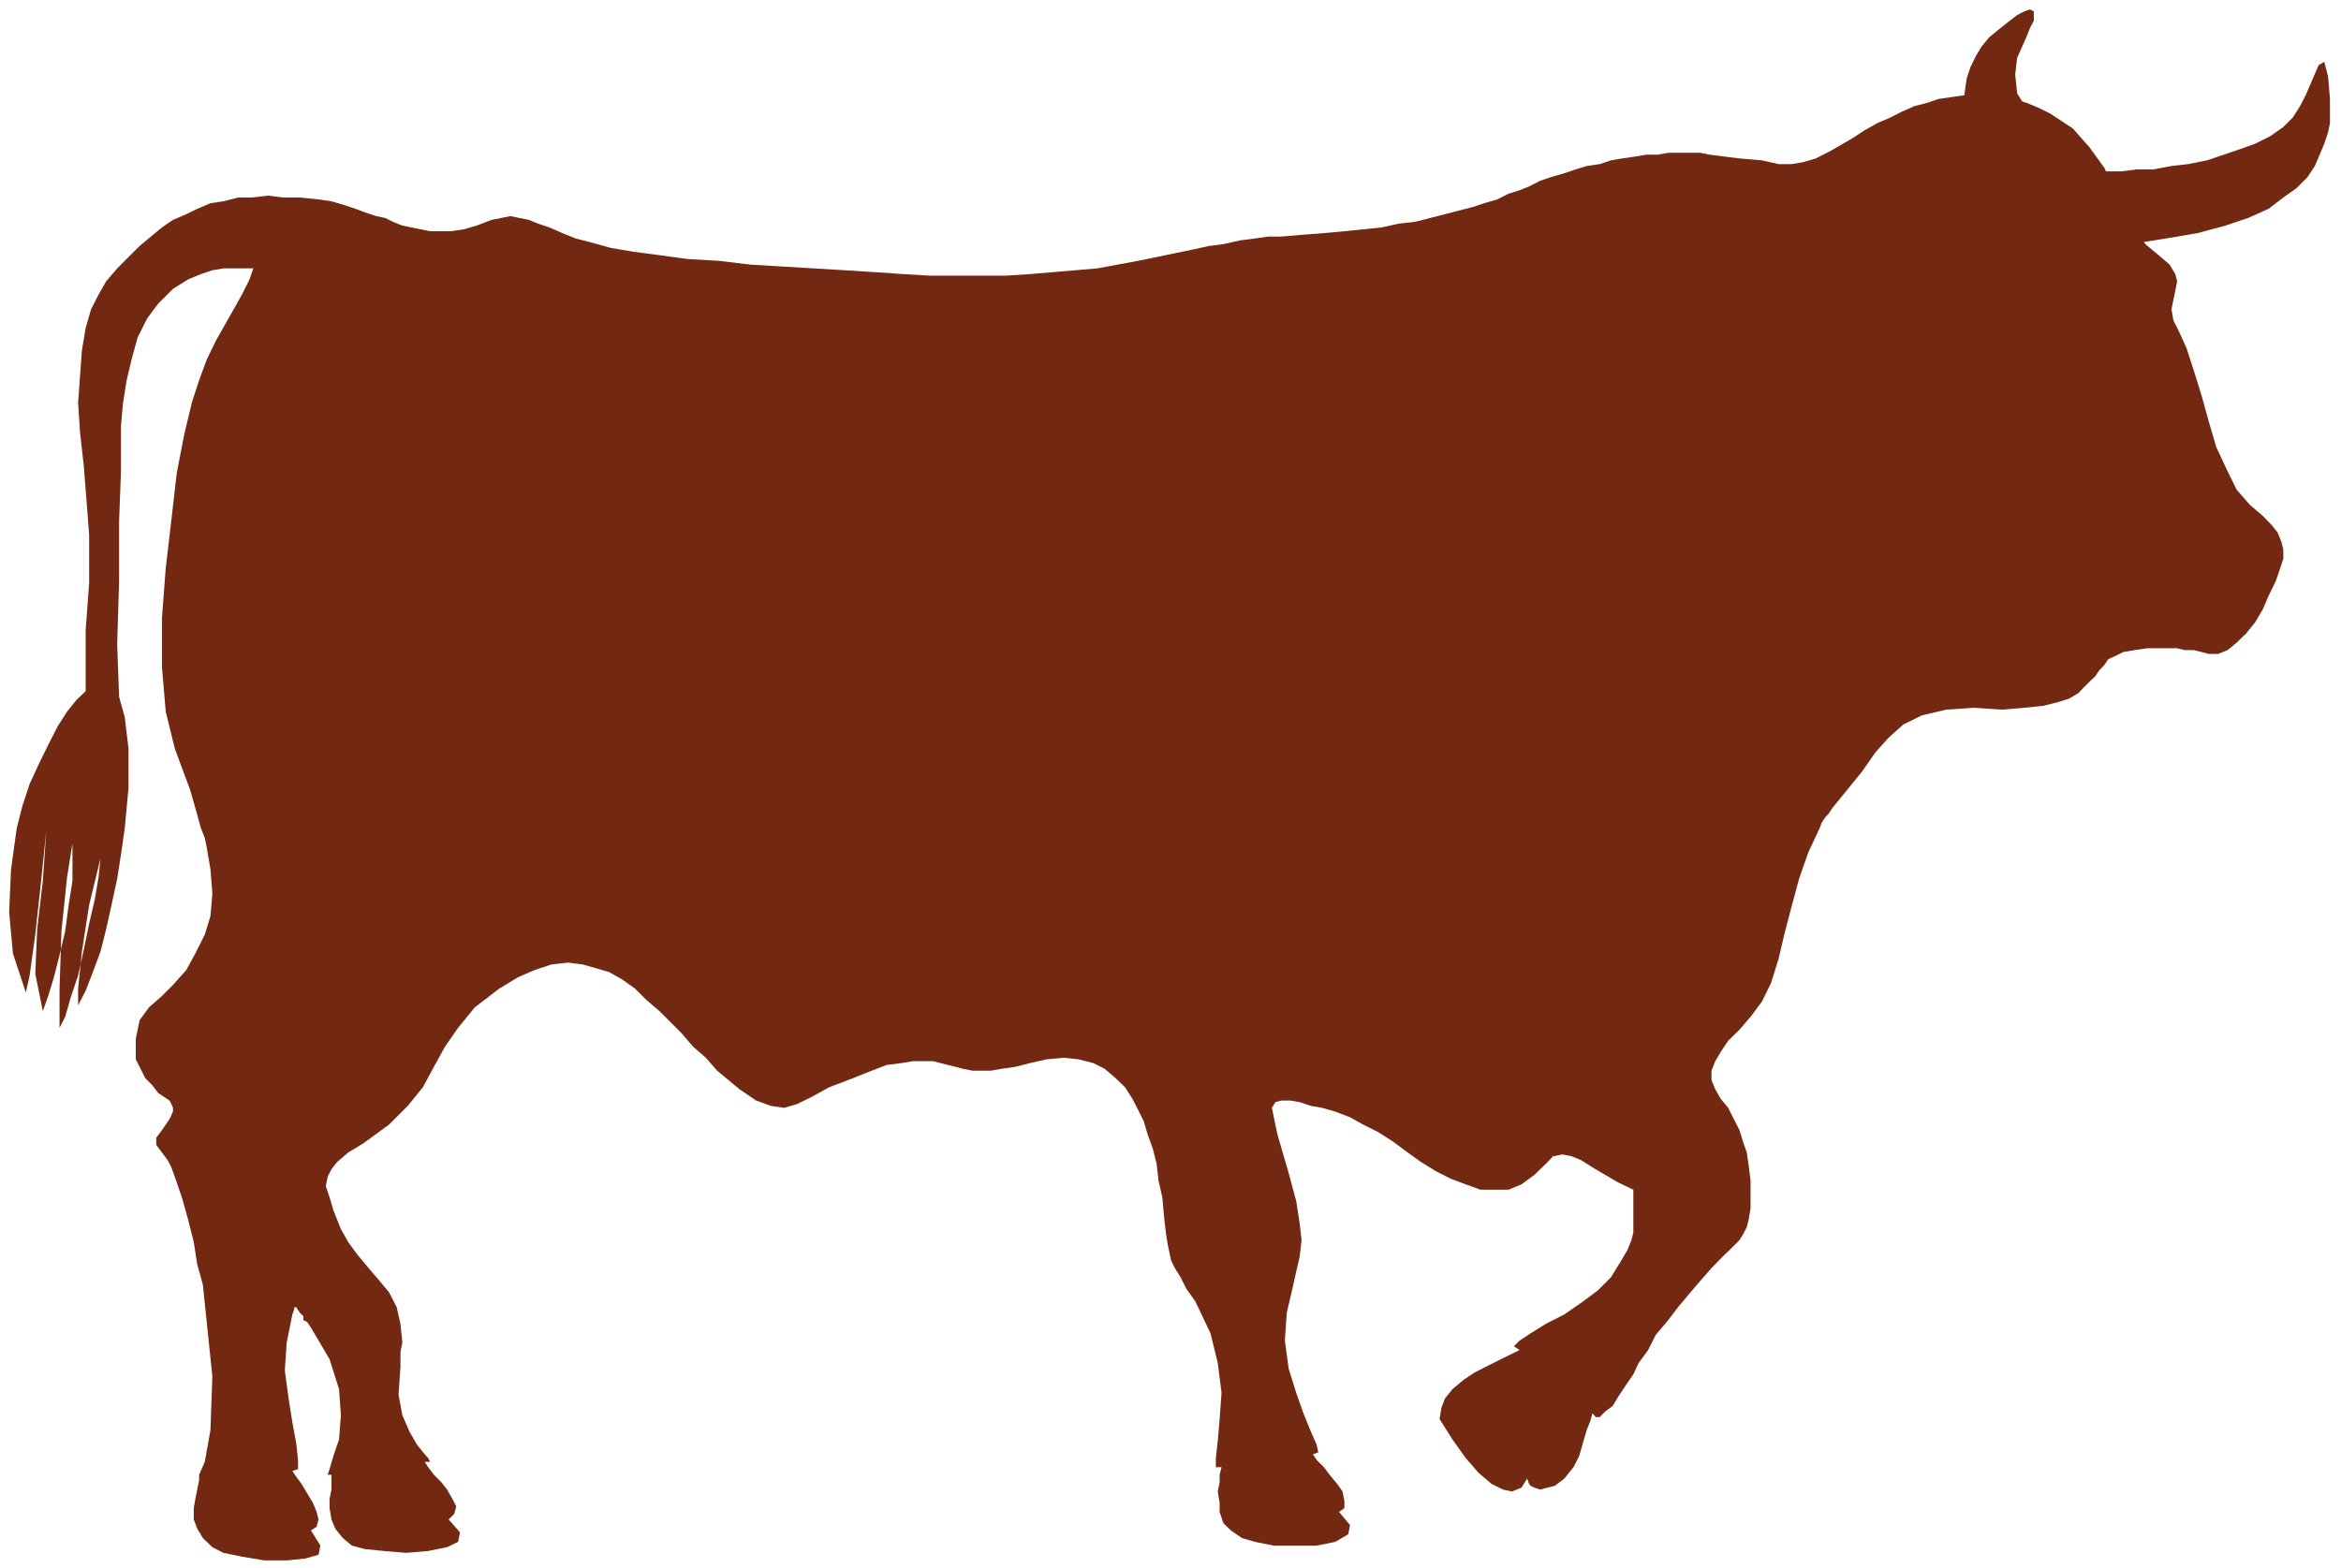 <svg xmlns="http://www.w3.org/2000/svg" fill-rule="evenodd" height="4.978in" preserveAspectRatio="none" stroke-linecap="round" viewBox="0 0 7430 4978" width="7.43in"><style>.pen1{stroke:none}.brush2{fill:#722811}</style><path class="pen1 brush2" d="m6230 337 6-47 6-41 12-36 17-35 18-30 24-29 29-24 30-24 30-23 23-12 18-6 12 6v30l-12 23-12 30-29 65-6 53 6 59 29 47-201-6zm378 201h36l41 6h48l47-6h53l59-11 53-6 60-12 53-18 53-18 47-17 48-24 41-29 30-30 23-36 18-35 41-95 18-11 12 47 6 71v77l-6 29-12 36-12 29-18 42-23 35-36 36-41 29-47 36-65 29-71 24-89 24-100 17-113 18-154-237z"/><path class="pen1 brush2" d="m5775 2630 6-17 12-18 11-12 12-18 48-59 47-58 41-59 42-47 47-42 59-29 77-18 89-6 88 6 71-6 59-6 48-12 35-11 30-18 17-18 18-18 18-17 12-18 17-18 12-18 24-11 24-12 35-6 41-6h95l24 6h29l24 6 23 6h30l30-12 29-24 30-29 29-36 24-41 18-42 23-47 12-35 12-36v-29l-6-24-12-30-18-23-29-30-41-35-42-48-29-59-36-77-24-82-23-83-24-77-23-71-24-53-18-36-6-35 6-30 6-29 6-30-6-23-18-30-35-30-42-35-35-53-30-59-35-65-30-65-47-65-53-60-71-47-36-18-41-17-41-12-36-6-41-6h-77l-41 6-42 6-35 12-42 11-41 18-35 18-42 18-41 23-36 24-71 41-47 24-41 12-36 6h-41l-53-12-71-6-95-12-30-6h-100l-36 6h-35l-35 6-42 6-35 6-36 12-41 6-36 11-35 12-42 12-35 12-35 18-30 12-35 11-36 18-41 12-36 12-47 12-42 11-47 12-47 12-53 6-54 12-59 6-59 6-65 6-65 5-71 6h-41l-42 6-47 6-53 12-47 6-54 12-59 12-52 11-59 12-65 12-65 12-71 6-71 6-71 6-77 5h-242l-83-5-89-6-94-6-101-6-100-6-101-6-100-12-101-6-88-12-83-11-71-12-65-18-47-12-42-17-41-18-36-12-29-12-30-6-29-6-30 6-30 6-47 18-41 12-42 6h-65l-29-6-30-6-29-6-30-12-24-12-29-6-36-12-29-11-36-12-41-12-41-6-59-6h-54l-47-6-53 6h-42l-47 12-41 6-42 18-35 17-42 18-35 24-35 29-36 30-35 35-36 36-35 41-24 42-24 47-17 59-12 71-6 83-6 83 6 94 12 107 17 218v154l-11 148v195l-30 29-29 36-30 47-30 59-29 59-30 65-23 70-18 71h343l12-130v-123l-12-100-18-65-6-166 6-201v-189l6-160v-142l6-71 12-76 17-71 18-65 30-60 35-47 47-47 48-30 41-17 36-12 35-6h95l-12 35-24 48-23 41-30 53-30 53-29 60-24 65-23 71-24 100-24 124-17 148-18 154-12 159v154l12 142 29 118 24 65 24 64 17 59 18 65h5137zm-5722 0-18 130-6 136 12 131 41 124 12-54 18-130 18-165 17-166-11 160-18 154-6 142 24 118 17-48 18-59 18-71 18-76 11-83 12-77v-118l-17 106-18 172-6 183v124l18-35 17-60 24-71 18-82 17-83 18-77 12-71 6-59-36 148-23 148-12 118v53l24-47 23-59 24-65 18-71 17-77 18-83 12-77 12-83H53zm585 0 12 30 6 30 6 35 6 35 6 77-6 71-18 59-30 60-29 53-42 47-35 35-41 36-30 41-12 59v65l30 60 23 23 18 24 18 12 18 12 6 11 5 12v12l-11 24-24 35-18 24v23l36 48 12 23 17 48 18 53 18 65 18 71 11 71 18 65 6 59 24 231-6 171-18 101-18 41v18l-6 29-6 30-5 29v36l11 29 18 30 30 29 35 18 59 12 71 12h71l59-6 42-12 6-29-30-48 18-12 6-23-6-24-12-29-18-30-18-30-17-23-12-18 18-6v-29l-6-54-12-65-12-76-12-89 6-89 18-89 6-17v-6h6l12 18 11 11v12l12 6 12 18 59 100 30 95 6 83-6 77-18 53-12 41-6 18h12v47l-6 30v29l6 36 12 29 24 30 29 24 41 11 60 6 71 6 70-6 60-12 35-17 6-30-36-41 18-18 6-24-12-23-17-30-18-23-24-24-18-24-11-17h17l-6-12-11-12-24-30-24-41-23-53-12-65 6-89v-47l6-30-6-59-12-53-24-47-35-42-30-35-35-42-30-41-23-41-24-60-12-41-12-35 6-30 12-24 18-23 35-30 48-29 82-60 59-59 48-59 35-65 36-65 41-59 53-65 77-59 59-36 53-23 54-18 53-6 47 6 42 12 41 12 41 23 42 30 35 35 42 36 35 35 36 36 35 41 41 36 36 41 71 59 53 36 47 17 42 6 41-12 47-23 54-30 76-29 60-24 47-18 47-6 36-6h65l23 6 24 6 24 6 23 6 30 6h59l35-6 42-6 47-12 53-12 54-5 47 5 47 12 36 18 35 30 30 29 23 36 18 35 18 36 12 41 17 47 12 48 6 53 12 53 6 65 6 53 6 36 5 23 5 24 12 24 18 29 18 36 29 41 48 101 23 94 12 95-6 83-6 70-6 54v29h18l-6 24v24l-6 29 6 36v29l12 36 24 23 35 24 41 12 60 12h136l59-12 41-24 6-29-35-42 17-12v-23l-6-30-17-24-24-29-18-24-23-23-12-18 17-6-5-24-18-41-24-59-23-65-24-77-12-89 6-88 18-77 12-54 11-47 6-53-6-53-11-71-24-89-36-124-11-53-6-30 11-18 18-5h30l29 5 36 12 35 6 42 12 47 18 41 23 48 24 47 30 47 35 42 30 47 29 47 24 48 18 47 17h89l41-17 41-30 42-41 17-18 30-6 30 6 29 12 36 23 41 24 41 24 48 23v136l-6 24-12 30-24 41-29 47-42 42-47 35-59 41-59 30-48 30-35 23-18 18 18 12-47 23-48 24-47 24-35 23-36 30-24 30-11 29-6 36 41 65 42 59 41 47 41 35 36 18 29 6 30-12 18-29 6 17 5 6 12 6 18 6 47-12 30-23 29-36 18-35 12-42 12-41 12-30 6-23 11 12h12l18-18 24-18 17-29 24-36 24-35 17-36 30-41 24-48 35-41 36-47 35-42 35-41 36-41 35-36 24-23 18-18 12-12 11-18 12-23 6-24 6-36v-88l-6-48-6-41-12-35-11-36-18-35-18-36-24-29-17-30-12-29v-30l12-30 17-29 24-36 36-35 35-41 36-48 29-59 24-77 18-77 23-88 24-89 29-83 36-77H638z"/></svg>
